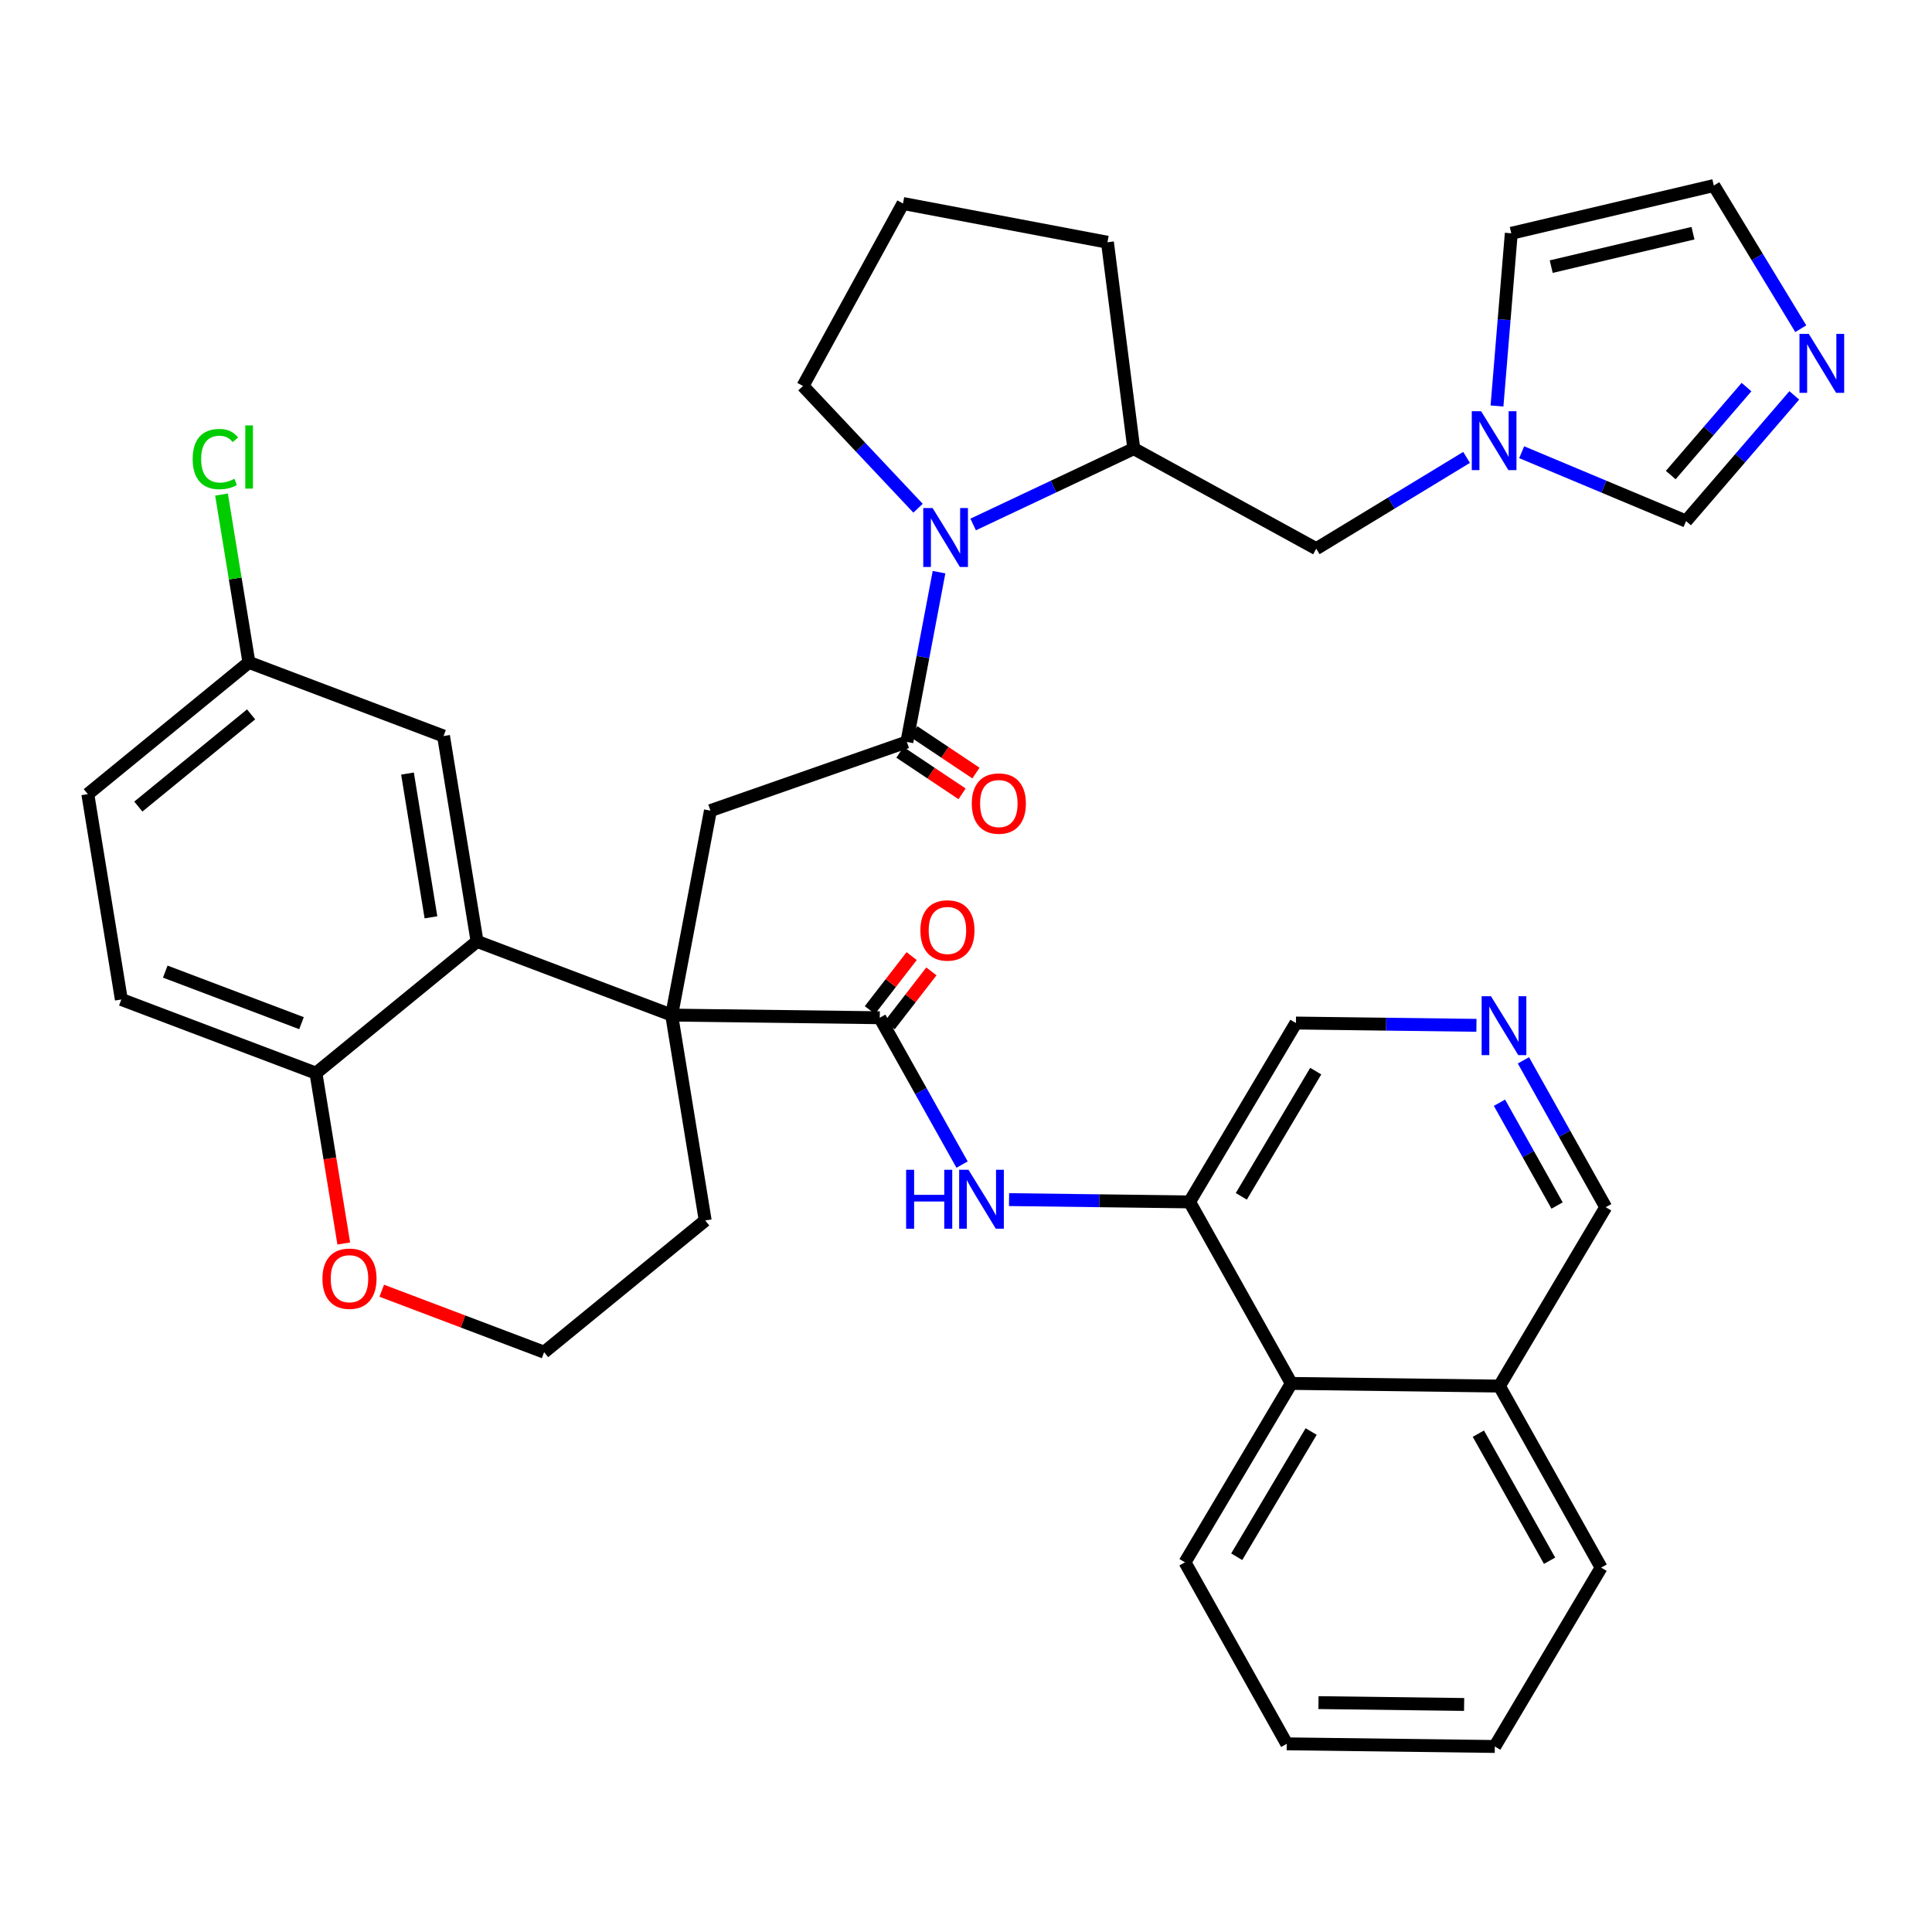 <?xml version='1.0' encoding='iso-8859-1'?>
<svg version='1.1' baseProfile='full'
              xmlns='http://www.w3.org/2000/svg'
                      xmlns:rdkit='http://www.rdkit.org/xml'
                      xmlns:xlink='http://www.w3.org/1999/xlink'
                  xml:space='preserve'
width='300px' height='300px' viewBox='0 0 300 300'>
<!-- END OF HEADER -->
<rect style='opacity:1.0;fill:#FFFFFF;stroke:none' width='300' height='300' x='0' y='0'> </rect>
<rect style='opacity:1.0;fill:#FFFFFF;stroke:none' width='300' height='300' x='0' y='0'> </rect>
<path class='bond-0 atom-0 atom-1' d='M 151.545,120.041 L 146.719,116.819' style='fill:none;fill-rule:evenodd;stroke:#FF0000;stroke-width:2.0px;stroke-linecap:butt;stroke-linejoin:miter;stroke-opacity:1' />
<path class='bond-0 atom-0 atom-1' d='M 146.719,116.819 L 141.893,113.597' style='fill:none;fill-rule:evenodd;stroke:#000000;stroke-width:2.0px;stroke-linecap:butt;stroke-linejoin:miter;stroke-opacity:1' />
<path class='bond-0 atom-0 atom-1' d='M 149.392,123.266 L 144.566,120.044' style='fill:none;fill-rule:evenodd;stroke:#FF0000;stroke-width:2.0px;stroke-linecap:butt;stroke-linejoin:miter;stroke-opacity:1' />
<path class='bond-0 atom-0 atom-1' d='M 144.566,120.044 L 139.74,116.822' style='fill:none;fill-rule:evenodd;stroke:#000000;stroke-width:2.0px;stroke-linecap:butt;stroke-linejoin:miter;stroke-opacity:1' />
<path class='bond-1 atom-1 atom-2' d='M 140.817,115.209 L 110.314,125.873' style='fill:none;fill-rule:evenodd;stroke:#000000;stroke-width:2.0px;stroke-linecap:butt;stroke-linejoin:miter;stroke-opacity:1' />
<path class='bond-26 atom-1 atom-27' d='M 140.817,115.209 L 143.315,102.027' style='fill:none;fill-rule:evenodd;stroke:#000000;stroke-width:2.0px;stroke-linecap:butt;stroke-linejoin:miter;stroke-opacity:1' />
<path class='bond-26 atom-1 atom-27' d='M 143.315,102.027 L 145.812,88.845' style='fill:none;fill-rule:evenodd;stroke:#0000FF;stroke-width:2.0px;stroke-linecap:butt;stroke-linejoin:miter;stroke-opacity:1' />
<path class='bond-2 atom-2 atom-3' d='M 110.314,125.873 L 104.298,157.621' style='fill:none;fill-rule:evenodd;stroke:#000000;stroke-width:2.0px;stroke-linecap:butt;stroke-linejoin:miter;stroke-opacity:1' />
<path class='bond-3 atom-3 atom-4' d='M 104.298,157.621 L 136.609,158.033' style='fill:none;fill-rule:evenodd;stroke:#000000;stroke-width:2.0px;stroke-linecap:butt;stroke-linejoin:miter;stroke-opacity:1' />
<path class='bond-16 atom-3 atom-17' d='M 104.298,157.621 L 109.504,189.512' style='fill:none;fill-rule:evenodd;stroke:#000000;stroke-width:2.0px;stroke-linecap:butt;stroke-linejoin:miter;stroke-opacity:1' />
<path class='bond-37 atom-26 atom-3' d='M 74.078,146.184 L 104.298,157.621' style='fill:none;fill-rule:evenodd;stroke:#000000;stroke-width:2.0px;stroke-linecap:butt;stroke-linejoin:miter;stroke-opacity:1' />
<path class='bond-4 atom-4 atom-5' d='M 138.142,159.219 L 141.385,155.028' style='fill:none;fill-rule:evenodd;stroke:#000000;stroke-width:2.0px;stroke-linecap:butt;stroke-linejoin:miter;stroke-opacity:1' />
<path class='bond-4 atom-4 atom-5' d='M 141.385,155.028 L 144.628,150.836' style='fill:none;fill-rule:evenodd;stroke:#FF0000;stroke-width:2.0px;stroke-linecap:butt;stroke-linejoin:miter;stroke-opacity:1' />
<path class='bond-4 atom-4 atom-5' d='M 135.075,156.846 L 138.318,152.655' style='fill:none;fill-rule:evenodd;stroke:#000000;stroke-width:2.0px;stroke-linecap:butt;stroke-linejoin:miter;stroke-opacity:1' />
<path class='bond-4 atom-4 atom-5' d='M 138.318,152.655 L 141.561,148.463' style='fill:none;fill-rule:evenodd;stroke:#FF0000;stroke-width:2.0px;stroke-linecap:butt;stroke-linejoin:miter;stroke-opacity:1' />
<path class='bond-5 atom-4 atom-6' d='M 136.609,158.033 L 142.999,169.434' style='fill:none;fill-rule:evenodd;stroke:#000000;stroke-width:2.0px;stroke-linecap:butt;stroke-linejoin:miter;stroke-opacity:1' />
<path class='bond-5 atom-4 atom-6' d='M 142.999,169.434 L 149.39,180.836' style='fill:none;fill-rule:evenodd;stroke:#0000FF;stroke-width:2.0px;stroke-linecap:butt;stroke-linejoin:miter;stroke-opacity:1' />
<path class='bond-6 atom-6 atom-7' d='M 156.685,186.274 L 170.701,186.453' style='fill:none;fill-rule:evenodd;stroke:#0000FF;stroke-width:2.0px;stroke-linecap:butt;stroke-linejoin:miter;stroke-opacity:1' />
<path class='bond-6 atom-6 atom-7' d='M 170.701,186.453 L 184.717,186.631' style='fill:none;fill-rule:evenodd;stroke:#000000;stroke-width:2.0px;stroke-linecap:butt;stroke-linejoin:miter;stroke-opacity:1' />
<path class='bond-7 atom-7 atom-8' d='M 184.717,186.631 L 201.229,158.856' style='fill:none;fill-rule:evenodd;stroke:#000000;stroke-width:2.0px;stroke-linecap:butt;stroke-linejoin:miter;stroke-opacity:1' />
<path class='bond-7 atom-7 atom-8' d='M 192.749,185.767 L 204.307,166.324' style='fill:none;fill-rule:evenodd;stroke:#000000;stroke-width:2.0px;stroke-linecap:butt;stroke-linejoin:miter;stroke-opacity:1' />
<path class='bond-40 atom-16 atom-7' d='M 200.516,214.818 L 184.717,186.631' style='fill:none;fill-rule:evenodd;stroke:#000000;stroke-width:2.0px;stroke-linecap:butt;stroke-linejoin:miter;stroke-opacity:1' />
<path class='bond-8 atom-8 atom-9' d='M 201.229,158.856 L 215.244,159.034' style='fill:none;fill-rule:evenodd;stroke:#000000;stroke-width:2.0px;stroke-linecap:butt;stroke-linejoin:miter;stroke-opacity:1' />
<path class='bond-8 atom-8 atom-9' d='M 215.244,159.034 L 229.26,159.213' style='fill:none;fill-rule:evenodd;stroke:#0000FF;stroke-width:2.0px;stroke-linecap:butt;stroke-linejoin:miter;stroke-opacity:1' />
<path class='bond-9 atom-9 atom-10' d='M 236.556,164.651 L 242.946,176.053' style='fill:none;fill-rule:evenodd;stroke:#0000FF;stroke-width:2.0px;stroke-linecap:butt;stroke-linejoin:miter;stroke-opacity:1' />
<path class='bond-9 atom-9 atom-10' d='M 242.946,176.053 L 249.337,187.454' style='fill:none;fill-rule:evenodd;stroke:#000000;stroke-width:2.0px;stroke-linecap:butt;stroke-linejoin:miter;stroke-opacity:1' />
<path class='bond-9 atom-9 atom-10' d='M 232.836,171.231 L 237.309,179.212' style='fill:none;fill-rule:evenodd;stroke:#0000FF;stroke-width:2.0px;stroke-linecap:butt;stroke-linejoin:miter;stroke-opacity:1' />
<path class='bond-9 atom-9 atom-10' d='M 237.309,179.212 L 241.782,187.194' style='fill:none;fill-rule:evenodd;stroke:#000000;stroke-width:2.0px;stroke-linecap:butt;stroke-linejoin:miter;stroke-opacity:1' />
<path class='bond-10 atom-10 atom-11' d='M 249.337,187.454 L 232.826,215.23' style='fill:none;fill-rule:evenodd;stroke:#000000;stroke-width:2.0px;stroke-linecap:butt;stroke-linejoin:miter;stroke-opacity:1' />
<path class='bond-11 atom-11 atom-12' d='M 232.826,215.23 L 248.624,243.417' style='fill:none;fill-rule:evenodd;stroke:#000000;stroke-width:2.0px;stroke-linecap:butt;stroke-linejoin:miter;stroke-opacity:1' />
<path class='bond-11 atom-11 atom-12' d='M 229.558,222.618 L 240.617,242.349' style='fill:none;fill-rule:evenodd;stroke:#000000;stroke-width:2.0px;stroke-linecap:butt;stroke-linejoin:miter;stroke-opacity:1' />
<path class='bond-42 atom-16 atom-11' d='M 200.516,214.818 L 232.826,215.23' style='fill:none;fill-rule:evenodd;stroke:#000000;stroke-width:2.0px;stroke-linecap:butt;stroke-linejoin:miter;stroke-opacity:1' />
<path class='bond-12 atom-12 atom-13' d='M 248.624,243.417 L 232.113,271.192' style='fill:none;fill-rule:evenodd;stroke:#000000;stroke-width:2.0px;stroke-linecap:butt;stroke-linejoin:miter;stroke-opacity:1' />
<path class='bond-13 atom-13 atom-14' d='M 232.113,271.192 L 199.803,270.781' style='fill:none;fill-rule:evenodd;stroke:#000000;stroke-width:2.0px;stroke-linecap:butt;stroke-linejoin:miter;stroke-opacity:1' />
<path class='bond-13 atom-13 atom-14' d='M 227.349,264.669 L 204.732,264.381' style='fill:none;fill-rule:evenodd;stroke:#000000;stroke-width:2.0px;stroke-linecap:butt;stroke-linejoin:miter;stroke-opacity:1' />
<path class='bond-14 atom-14 atom-15' d='M 199.803,270.781 L 184.004,242.594' style='fill:none;fill-rule:evenodd;stroke:#000000;stroke-width:2.0px;stroke-linecap:butt;stroke-linejoin:miter;stroke-opacity:1' />
<path class='bond-15 atom-15 atom-16' d='M 184.004,242.594 L 200.516,214.818' style='fill:none;fill-rule:evenodd;stroke:#000000;stroke-width:2.0px;stroke-linecap:butt;stroke-linejoin:miter;stroke-opacity:1' />
<path class='bond-15 atom-15 atom-16' d='M 192.036,241.73 L 203.594,222.287' style='fill:none;fill-rule:evenodd;stroke:#000000;stroke-width:2.0px;stroke-linecap:butt;stroke-linejoin:miter;stroke-opacity:1' />
<path class='bond-17 atom-17 atom-18' d='M 109.504,189.512 L 84.488,209.965' style='fill:none;fill-rule:evenodd;stroke:#000000;stroke-width:2.0px;stroke-linecap:butt;stroke-linejoin:miter;stroke-opacity:1' />
<path class='bond-18 atom-18 atom-19' d='M 84.488,209.965 L 71.882,205.194' style='fill:none;fill-rule:evenodd;stroke:#000000;stroke-width:2.0px;stroke-linecap:butt;stroke-linejoin:miter;stroke-opacity:1' />
<path class='bond-18 atom-18 atom-19' d='M 71.882,205.194 L 59.276,200.423' style='fill:none;fill-rule:evenodd;stroke:#FF0000;stroke-width:2.0px;stroke-linecap:butt;stroke-linejoin:miter;stroke-opacity:1' />
<path class='bond-19 atom-19 atom-20' d='M 53.38,193.092 L 51.221,179.865' style='fill:none;fill-rule:evenodd;stroke:#FF0000;stroke-width:2.0px;stroke-linecap:butt;stroke-linejoin:miter;stroke-opacity:1' />
<path class='bond-19 atom-19 atom-20' d='M 51.221,179.865 L 49.062,166.637' style='fill:none;fill-rule:evenodd;stroke:#000000;stroke-width:2.0px;stroke-linecap:butt;stroke-linejoin:miter;stroke-opacity:1' />
<path class='bond-20 atom-20 atom-21' d='M 49.062,166.637 L 18.842,155.199' style='fill:none;fill-rule:evenodd;stroke:#000000;stroke-width:2.0px;stroke-linecap:butt;stroke-linejoin:miter;stroke-opacity:1' />
<path class='bond-20 atom-20 atom-21' d='M 46.817,158.877 L 25.662,150.871' style='fill:none;fill-rule:evenodd;stroke:#000000;stroke-width:2.0px;stroke-linecap:butt;stroke-linejoin:miter;stroke-opacity:1' />
<path class='bond-41 atom-26 atom-20' d='M 74.078,146.184 L 49.062,166.637' style='fill:none;fill-rule:evenodd;stroke:#000000;stroke-width:2.0px;stroke-linecap:butt;stroke-linejoin:miter;stroke-opacity:1' />
<path class='bond-21 atom-21 atom-22' d='M 18.842,155.199 L 13.636,123.309' style='fill:none;fill-rule:evenodd;stroke:#000000;stroke-width:2.0px;stroke-linecap:butt;stroke-linejoin:miter;stroke-opacity:1' />
<path class='bond-22 atom-22 atom-23' d='M 13.636,123.309 L 38.652,102.856' style='fill:none;fill-rule:evenodd;stroke:#000000;stroke-width:2.0px;stroke-linecap:butt;stroke-linejoin:miter;stroke-opacity:1' />
<path class='bond-22 atom-22 atom-23' d='M 21.479,125.244 L 38.99,110.927' style='fill:none;fill-rule:evenodd;stroke:#000000;stroke-width:2.0px;stroke-linecap:butt;stroke-linejoin:miter;stroke-opacity:1' />
<path class='bond-23 atom-23 atom-24' d='M 38.652,102.856 L 36.525,89.825' style='fill:none;fill-rule:evenodd;stroke:#000000;stroke-width:2.0px;stroke-linecap:butt;stroke-linejoin:miter;stroke-opacity:1' />
<path class='bond-23 atom-23 atom-24' d='M 36.525,89.825 L 34.398,76.794' style='fill:none;fill-rule:evenodd;stroke:#00CC00;stroke-width:2.0px;stroke-linecap:butt;stroke-linejoin:miter;stroke-opacity:1' />
<path class='bond-24 atom-23 atom-25' d='M 38.652,102.856 L 68.873,114.293' style='fill:none;fill-rule:evenodd;stroke:#000000;stroke-width:2.0px;stroke-linecap:butt;stroke-linejoin:miter;stroke-opacity:1' />
<path class='bond-25 atom-25 atom-26' d='M 68.873,114.293 L 74.078,146.184' style='fill:none;fill-rule:evenodd;stroke:#000000;stroke-width:2.0px;stroke-linecap:butt;stroke-linejoin:miter;stroke-opacity:1' />
<path class='bond-25 atom-25 atom-26' d='M 63.275,120.118 L 66.919,142.441' style='fill:none;fill-rule:evenodd;stroke:#000000;stroke-width:2.0px;stroke-linecap:butt;stroke-linejoin:miter;stroke-opacity:1' />
<path class='bond-27 atom-27 atom-28' d='M 142.554,78.917 L 133.619,69.425' style='fill:none;fill-rule:evenodd;stroke:#0000FF;stroke-width:2.0px;stroke-linecap:butt;stroke-linejoin:miter;stroke-opacity:1' />
<path class='bond-27 atom-27 atom-28' d='M 133.619,69.425 L 124.684,59.934' style='fill:none;fill-rule:evenodd;stroke:#000000;stroke-width:2.0px;stroke-linecap:butt;stroke-linejoin:miter;stroke-opacity:1' />
<path class='bond-38 atom-31 atom-27' d='M 176.053,69.668 L 163.582,75.555' style='fill:none;fill-rule:evenodd;stroke:#000000;stroke-width:2.0px;stroke-linecap:butt;stroke-linejoin:miter;stroke-opacity:1' />
<path class='bond-38 atom-31 atom-27' d='M 163.582,75.555 L 151.111,81.442' style='fill:none;fill-rule:evenodd;stroke:#0000FF;stroke-width:2.0px;stroke-linecap:butt;stroke-linejoin:miter;stroke-opacity:1' />
<path class='bond-28 atom-28 atom-29' d='M 124.684,59.934 L 140.216,31.599' style='fill:none;fill-rule:evenodd;stroke:#000000;stroke-width:2.0px;stroke-linecap:butt;stroke-linejoin:miter;stroke-opacity:1' />
<path class='bond-29 atom-29 atom-30' d='M 140.216,31.599 L 171.964,37.615' style='fill:none;fill-rule:evenodd;stroke:#000000;stroke-width:2.0px;stroke-linecap:butt;stroke-linejoin:miter;stroke-opacity:1' />
<path class='bond-30 atom-30 atom-31' d='M 171.964,37.615 L 176.053,69.668' style='fill:none;fill-rule:evenodd;stroke:#000000;stroke-width:2.0px;stroke-linecap:butt;stroke-linejoin:miter;stroke-opacity:1' />
<path class='bond-31 atom-31 atom-32' d='M 176.053,69.668 L 204.388,85.2' style='fill:none;fill-rule:evenodd;stroke:#000000;stroke-width:2.0px;stroke-linecap:butt;stroke-linejoin:miter;stroke-opacity:1' />
<path class='bond-32 atom-32 atom-33' d='M 204.388,85.2 L 216.058,78.113' style='fill:none;fill-rule:evenodd;stroke:#000000;stroke-width:2.0px;stroke-linecap:butt;stroke-linejoin:miter;stroke-opacity:1' />
<path class='bond-32 atom-32 atom-33' d='M 216.058,78.113 L 227.728,71.025' style='fill:none;fill-rule:evenodd;stroke:#0000FF;stroke-width:2.0px;stroke-linecap:butt;stroke-linejoin:miter;stroke-opacity:1' />
<path class='bond-33 atom-33 atom-34' d='M 232.452,63.044 L 233.561,49.634' style='fill:none;fill-rule:evenodd;stroke:#0000FF;stroke-width:2.0px;stroke-linecap:butt;stroke-linejoin:miter;stroke-opacity:1' />
<path class='bond-33 atom-33 atom-34' d='M 233.561,49.634 L 234.671,36.225' style='fill:none;fill-rule:evenodd;stroke:#000000;stroke-width:2.0px;stroke-linecap:butt;stroke-linejoin:miter;stroke-opacity:1' />
<path class='bond-39 atom-37 atom-33' d='M 261.81,80.912 L 249.047,75.566' style='fill:none;fill-rule:evenodd;stroke:#000000;stroke-width:2.0px;stroke-linecap:butt;stroke-linejoin:miter;stroke-opacity:1' />
<path class='bond-39 atom-37 atom-33' d='M 249.047,75.566 L 236.285,70.219' style='fill:none;fill-rule:evenodd;stroke:#0000FF;stroke-width:2.0px;stroke-linecap:butt;stroke-linejoin:miter;stroke-opacity:1' />
<path class='bond-34 atom-34 atom-35' d='M 234.671,36.225 L 266.121,28.808' style='fill:none;fill-rule:evenodd;stroke:#000000;stroke-width:2.0px;stroke-linecap:butt;stroke-linejoin:miter;stroke-opacity:1' />
<path class='bond-34 atom-34 atom-35' d='M 240.872,41.402 L 262.887,36.21' style='fill:none;fill-rule:evenodd;stroke:#000000;stroke-width:2.0px;stroke-linecap:butt;stroke-linejoin:miter;stroke-opacity:1' />
<path class='bond-35 atom-35 atom-36' d='M 266.121,28.808 L 272.872,39.925' style='fill:none;fill-rule:evenodd;stroke:#000000;stroke-width:2.0px;stroke-linecap:butt;stroke-linejoin:miter;stroke-opacity:1' />
<path class='bond-35 atom-35 atom-36' d='M 272.872,39.925 L 279.624,51.043' style='fill:none;fill-rule:evenodd;stroke:#0000FF;stroke-width:2.0px;stroke-linecap:butt;stroke-linejoin:miter;stroke-opacity:1' />
<path class='bond-36 atom-36 atom-37' d='M 278.615,61.395 L 270.212,71.153' style='fill:none;fill-rule:evenodd;stroke:#0000FF;stroke-width:2.0px;stroke-linecap:butt;stroke-linejoin:miter;stroke-opacity:1' />
<path class='bond-36 atom-36 atom-37' d='M 270.212,71.153 L 261.81,80.912' style='fill:none;fill-rule:evenodd;stroke:#000000;stroke-width:2.0px;stroke-linecap:butt;stroke-linejoin:miter;stroke-opacity:1' />
<path class='bond-36 atom-36 atom-37' d='M 271.197,60.106 L 265.315,66.937' style='fill:none;fill-rule:evenodd;stroke:#0000FF;stroke-width:2.0px;stroke-linecap:butt;stroke-linejoin:miter;stroke-opacity:1' />
<path class='bond-36 atom-36 atom-37' d='M 265.315,66.937 L 259.433,73.768' style='fill:none;fill-rule:evenodd;stroke:#000000;stroke-width:2.0px;stroke-linecap:butt;stroke-linejoin:miter;stroke-opacity:1' />
<path  class='atom-0' d='M 150.898 124.77
Q 150.898 122.573, 151.984 121.345
Q 153.069 120.117, 155.098 120.117
Q 157.128 120.117, 158.213 121.345
Q 159.299 122.573, 159.299 124.77
Q 159.299 126.993, 158.2 128.26
Q 157.102 129.514, 155.098 129.514
Q 153.082 129.514, 151.984 128.26
Q 150.898 127.006, 150.898 124.77
M 155.098 128.48
Q 156.494 128.48, 157.244 127.549
Q 158.007 126.606, 158.007 124.77
Q 158.007 122.974, 157.244 122.069
Q 156.494 121.151, 155.098 121.151
Q 153.703 121.151, 152.94 122.056
Q 152.19 122.961, 152.19 124.77
Q 152.19 126.619, 152.94 127.549
Q 153.703 128.48, 155.098 128.48
' fill='#FF0000'/>
<path  class='atom-5' d='M 142.917 144.477
Q 142.917 142.28, 144.002 141.052
Q 145.088 139.824, 147.117 139.824
Q 149.146 139.824, 150.232 141.052
Q 151.318 142.28, 151.318 144.477
Q 151.318 146.7, 150.219 147.967
Q 149.121 149.221, 147.117 149.221
Q 145.101 149.221, 144.002 147.967
Q 142.917 146.713, 142.917 144.477
M 147.117 148.187
Q 148.513 148.187, 149.263 147.256
Q 150.025 146.312, 150.025 144.477
Q 150.025 142.681, 149.263 141.776
Q 148.513 140.858, 147.117 140.858
Q 145.721 140.858, 144.959 141.763
Q 144.209 142.668, 144.209 144.477
Q 144.209 146.325, 144.959 147.256
Q 145.721 148.187, 147.117 148.187
' fill='#FF0000'/>
<path  class='atom-6' d='M 140.703 181.644
L 141.944 181.644
L 141.944 185.535
L 146.623 185.535
L 146.623 181.644
L 147.864 181.644
L 147.864 190.795
L 146.623 190.795
L 146.623 186.569
L 141.944 186.569
L 141.944 190.795
L 140.703 190.795
L 140.703 181.644
' fill='#0000FF'/>
<path  class='atom-6' d='M 150.384 181.644
L 153.383 186.491
Q 153.68 186.969, 154.158 187.835
Q 154.637 188.701, 154.662 188.753
L 154.662 181.644
L 155.877 181.644
L 155.877 190.795
L 154.624 190.795
L 151.405 185.496
Q 151.031 184.875, 150.63 184.165
Q 150.242 183.454, 150.126 183.234
L 150.126 190.795
L 148.937 190.795
L 148.937 181.644
L 150.384 181.644
' fill='#0000FF'/>
<path  class='atom-9' d='M 231.516 154.692
L 234.514 159.539
Q 234.812 160.017, 235.29 160.883
Q 235.768 161.749, 235.794 161.801
L 235.794 154.692
L 237.009 154.692
L 237.009 163.843
L 235.755 163.843
L 232.537 158.544
Q 232.162 157.923, 231.761 157.212
Q 231.374 156.501, 231.257 156.282
L 231.257 163.843
L 230.068 163.843
L 230.068 154.692
L 231.516 154.692
' fill='#0000FF'/>
<path  class='atom-19' d='M 50.067 198.553
Q 50.067 196.356, 51.153 195.128
Q 52.238 193.9, 54.268 193.9
Q 56.297 193.9, 57.383 195.128
Q 58.468 196.356, 58.468 198.553
Q 58.468 200.776, 57.37 202.043
Q 56.271 203.297, 54.268 203.297
Q 52.251 203.297, 51.153 202.043
Q 50.067 200.789, 50.067 198.553
M 54.268 202.263
Q 55.663 202.263, 56.413 201.332
Q 57.176 200.389, 57.176 198.553
Q 57.176 196.757, 56.413 195.852
Q 55.663 194.934, 54.268 194.934
Q 52.872 194.934, 52.109 195.839
Q 51.359 196.744, 51.359 198.553
Q 51.359 200.402, 52.109 201.332
Q 52.872 202.263, 54.268 202.263
' fill='#FF0000'/>
<path  class='atom-24' d='M 29.918 71.282
Q 29.918 69.007, 30.978 67.818
Q 32.051 66.616, 34.08 66.616
Q 35.967 66.616, 36.975 67.947
L 36.122 68.645
Q 35.385 67.675, 34.08 67.675
Q 32.697 67.675, 31.96 68.606
Q 31.236 69.524, 31.236 71.282
Q 31.236 73.091, 31.986 74.022
Q 32.749 74.952, 34.222 74.952
Q 35.23 74.952, 36.406 74.345
L 36.768 75.314
Q 36.29 75.624, 35.566 75.805
Q 34.843 75.986, 34.041 75.986
Q 32.051 75.986, 30.978 74.771
Q 29.918 73.556, 29.918 71.282
' fill='#00CC00'/>
<path  class='atom-24' d='M 38.087 66.06
L 39.276 66.06
L 39.276 75.87
L 38.087 75.87
L 38.087 66.06
' fill='#00CC00'/>
<path  class='atom-27' d='M 144.81 78.886
L 147.808 83.733
Q 148.106 84.211, 148.584 85.077
Q 149.062 85.943, 149.088 85.995
L 149.088 78.886
L 150.303 78.886
L 150.303 88.037
L 149.049 88.037
L 145.831 82.738
Q 145.456 82.118, 145.055 81.407
Q 144.668 80.696, 144.551 80.476
L 144.551 88.037
L 143.362 88.037
L 143.362 78.886
L 144.81 78.886
' fill='#0000FF'/>
<path  class='atom-33' d='M 229.984 63.852
L 232.982 68.699
Q 233.279 69.177, 233.758 70.043
Q 234.236 70.909, 234.262 70.961
L 234.262 63.852
L 235.477 63.852
L 235.477 73.003
L 234.223 73.003
L 231.005 67.704
Q 230.63 67.083, 230.229 66.372
Q 229.841 65.661, 229.725 65.442
L 229.725 73.003
L 228.536 73.003
L 228.536 63.852
L 229.984 63.852
' fill='#0000FF'/>
<path  class='atom-36' d='M 280.87 51.851
L 283.869 56.697
Q 284.166 57.176, 284.645 58.042
Q 285.123 58.908, 285.149 58.959
L 285.149 51.851
L 286.364 51.851
L 286.364 61.002
L 285.11 61.002
L 281.892 55.702
Q 281.517 55.082, 281.116 54.371
Q 280.728 53.66, 280.612 53.44
L 280.612 61.002
L 279.423 61.002
L 279.423 51.851
L 280.87 51.851
' fill='#0000FF'/>
</svg>
